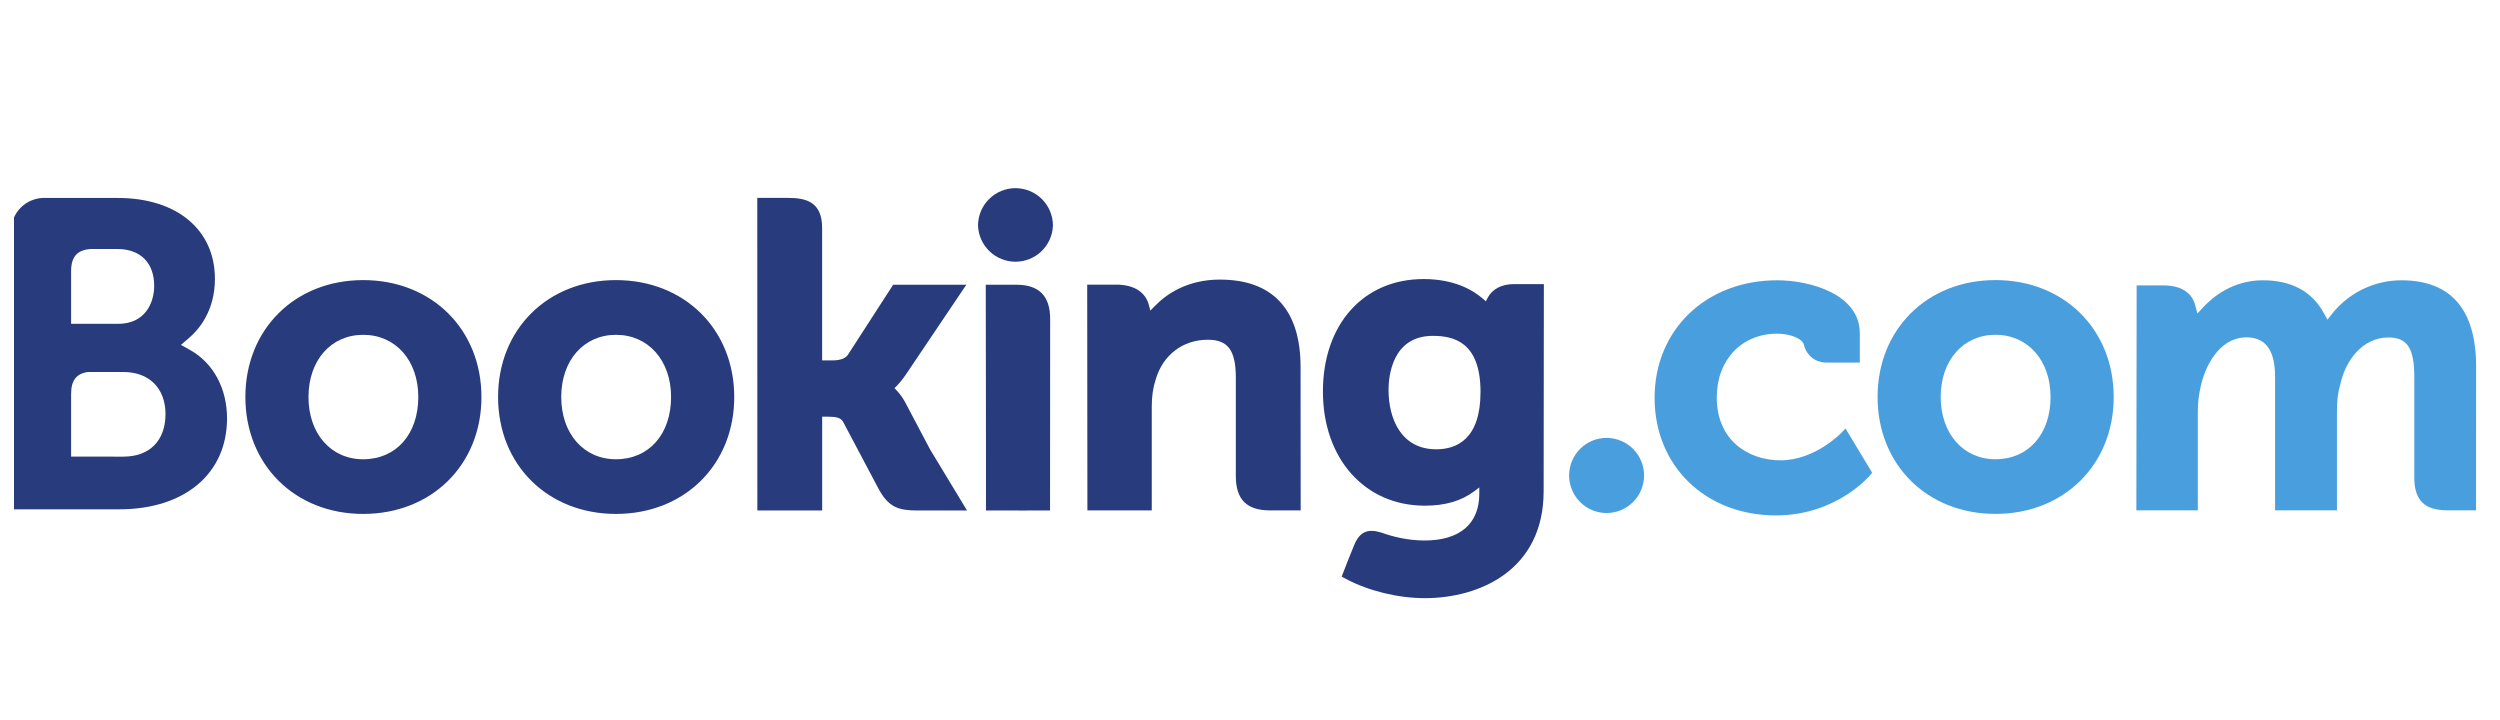 <svg width="125" height="36" viewBox="0 0 125 36" fill="none" xmlns="http://www.w3.org/2000/svg">
<g clip-path="url(#clip0_15315_3790)">
<path d="M48.901 11.281C48.901 10.785 49.098 10.308 49.45 9.957C49.801 9.606 50.277 9.408 50.774 9.408C51.271 9.408 51.747 9.606 52.099 9.957C52.45 10.308 52.647 10.785 52.647 11.281C52.629 11.766 52.424 12.225 52.075 12.562C51.725 12.898 51.259 13.086 50.774 13.086C50.289 13.086 49.823 12.898 49.474 12.562C49.124 12.225 48.919 11.766 48.901 11.281Z" fill="#273B7D"/>
<path d="M18.158 22.963C16.546 22.963 15.424 21.682 15.424 19.85C15.424 18.02 16.546 16.741 18.16 16.741C19.781 16.741 20.915 18.02 20.915 19.85C20.915 21.711 19.806 22.963 18.158 22.963ZM18.158 14.005C14.746 14.005 12.269 16.464 12.269 19.85C12.269 23.238 14.747 25.696 18.158 25.696C21.585 25.696 24.072 23.238 24.072 19.852C24.072 16.464 21.585 14.005 18.16 14.005H18.158ZM45.273 20.144C45.155 19.914 45.004 19.702 44.827 19.514L44.723 19.405L44.832 19.301C44.989 19.136 45.149 18.94 45.303 18.713L48.317 14.236H44.659L42.396 17.738C42.268 17.926 42.01 18.02 41.622 18.02H41.107V11.399C41.107 10.075 40.281 9.895 39.39 9.895H37.864L37.868 25.524H41.108V20.835H41.412C41.781 20.835 42.032 20.878 42.148 21.079L43.935 24.453C44.434 25.368 44.931 25.524 45.868 25.524H48.351L46.501 22.466L45.275 20.144H45.273ZM61.003 13.979C59.354 13.979 58.303 14.712 57.713 15.332L57.517 15.53L57.447 15.26C57.275 14.596 56.69 14.232 55.812 14.232H54.36L54.37 25.52H57.588V20.317C57.588 19.809 57.653 19.368 57.788 18.965C58.146 17.745 59.145 16.987 60.394 16.987C61.398 16.987 61.791 17.518 61.791 18.888V23.804C61.791 24.973 62.332 25.52 63.502 25.52H65.034L65.028 18.34C65.028 15.488 63.637 13.98 61.003 13.98V13.979ZM50.813 14.236H49.288L49.299 22.964V25.524H50.926L50.983 25.526L51.742 25.524H52.496V25.52H52.502L52.508 15.951C52.508 14.797 51.956 14.237 50.815 14.237L50.813 14.236ZM30.797 22.963C29.185 22.963 28.062 21.682 28.062 19.85C28.062 18.02 29.185 16.741 30.799 16.741C32.416 16.741 33.554 18.02 33.554 19.85C33.554 21.711 32.445 22.963 30.799 22.963H30.797ZM30.797 14.005C27.382 14.005 24.904 16.464 24.904 19.85C24.904 23.238 27.382 25.696 30.799 25.696C34.221 25.696 36.712 23.238 36.712 19.852C36.712 16.464 34.221 14.005 30.799 14.005" fill="#273B7D"/>
<path d="M71.813 22.465C70.053 22.465 69.427 20.931 69.427 19.492C69.427 18.858 69.587 16.793 71.644 16.793C72.666 16.793 74.026 17.085 74.026 19.598C74.026 21.968 72.822 22.465 71.813 22.465ZM75.697 14.205C75.087 14.205 74.617 14.449 74.381 14.894L74.293 15.066L74.144 14.935C73.625 14.487 72.693 13.953 71.181 13.953C68.172 13.953 66.146 16.214 66.146 19.576C66.146 22.936 68.242 25.284 71.241 25.284C72.265 25.284 73.075 25.044 73.717 24.559L73.965 24.372V24.685C73.965 26.193 72.991 27.025 71.223 27.025C70.363 27.025 69.582 26.817 69.058 26.626C68.377 26.42 67.975 26.591 67.7 27.276L67.444 27.907L67.083 28.831L67.306 28.95C68.438 29.55 69.911 29.908 71.241 29.908C73.981 29.908 77.182 28.506 77.182 24.559L77.193 14.205H75.697Z" fill="#273B7D"/>
<path d="M6.175 22.832L3.555 22.83V19.699C3.555 19.029 3.815 18.681 4.388 18.601H6.175C7.449 18.601 8.274 19.404 8.275 20.705C8.274 22.041 7.47 22.831 6.175 22.831V22.832ZM3.555 13.56C3.555 12.839 3.861 12.496 4.53 12.451H5.871C7.02 12.451 7.709 13.139 7.709 14.291C7.709 15.167 7.237 16.191 5.913 16.191H3.555V13.56ZM9.52 17.51L9.046 17.244L9.46 16.89C9.941 16.477 10.746 15.547 10.746 13.942C10.746 11.485 8.841 9.898 5.892 9.898H2.143C1.721 9.914 1.321 10.091 1.026 10.393C0.731 10.695 0.564 11.099 0.559 11.521V25.466H5.958C9.237 25.466 11.352 23.682 11.352 20.917C11.352 19.429 10.669 18.157 9.52 17.51Z" fill="#273B7D"/>
<path d="M78.456 23.774C78.456 22.735 79.294 21.895 80.326 21.895C80.824 21.895 81.302 22.093 81.654 22.445C82.006 22.797 82.204 23.275 82.204 23.773C82.204 24.271 82.006 24.749 81.654 25.101C81.302 25.454 80.824 25.651 80.326 25.651C79.295 25.651 78.456 24.81 78.456 23.773" fill="#499FDD"/>
<path d="M99.772 22.962C98.16 22.962 97.035 21.681 97.035 19.849C97.035 18.019 98.16 16.739 99.772 16.739C101.392 16.739 102.528 18.019 102.528 19.849C102.528 21.709 101.419 22.962 99.772 22.962ZM99.772 14.004C96.357 14.004 93.879 16.463 93.879 19.849C93.879 23.237 96.357 25.695 99.772 25.695C103.195 25.695 105.685 23.237 105.685 19.851C105.685 16.463 103.194 14.004 99.772 14.004Z" fill="#499FDD"/>
<path d="M120.06 14.014C119.395 14.016 118.74 14.168 118.142 14.457C117.544 14.747 117.018 15.167 116.605 15.687L116.373 15.982L116.19 15.652C115.593 14.565 114.567 14.014 113.142 14.014C111.645 14.014 110.642 14.848 110.177 15.344L109.872 15.674L109.754 15.24C109.584 14.614 109.027 14.271 108.185 14.271H106.832L106.818 25.515H109.891V20.552C109.891 20.116 109.946 19.687 110.054 19.237C110.347 18.037 111.153 16.747 112.509 16.876C113.344 16.957 113.754 17.602 113.754 18.849V25.515H116.847V20.552C116.847 20.008 116.898 19.601 117.021 19.194C117.269 18.048 118.112 16.874 119.419 16.874C120.366 16.874 120.715 17.409 120.715 18.849V23.872C120.715 25.007 121.221 25.515 122.358 25.515H123.803L123.806 18.337C123.806 15.468 122.543 14.014 120.06 14.014ZM92.099 21.611C92.09 21.623 90.768 23.016 89.027 23.016C87.441 23.016 85.838 22.043 85.838 19.871C85.838 17.995 87.081 16.684 88.859 16.684C89.436 16.684 90.094 16.89 90.197 17.238L90.211 17.297C90.277 17.537 90.42 17.748 90.618 17.898C90.816 18.049 91.058 18.129 91.307 18.128L92.99 18.131V16.659C92.99 14.718 90.52 14.014 88.859 14.014C85.306 14.014 82.729 16.487 82.729 19.894C82.729 23.299 85.278 25.77 88.794 25.77C91.844 25.77 93.504 23.765 93.519 23.745L93.608 23.636L92.275 21.424L92.099 21.611Z" fill="#499FDD"/>
</g>
<defs>
<clipPath id="clip0_15315_3790">
<rect width="123.75" height="36" fill="white" transform="translate(0.7)"/>
</clipPath>
</defs>
</svg>
